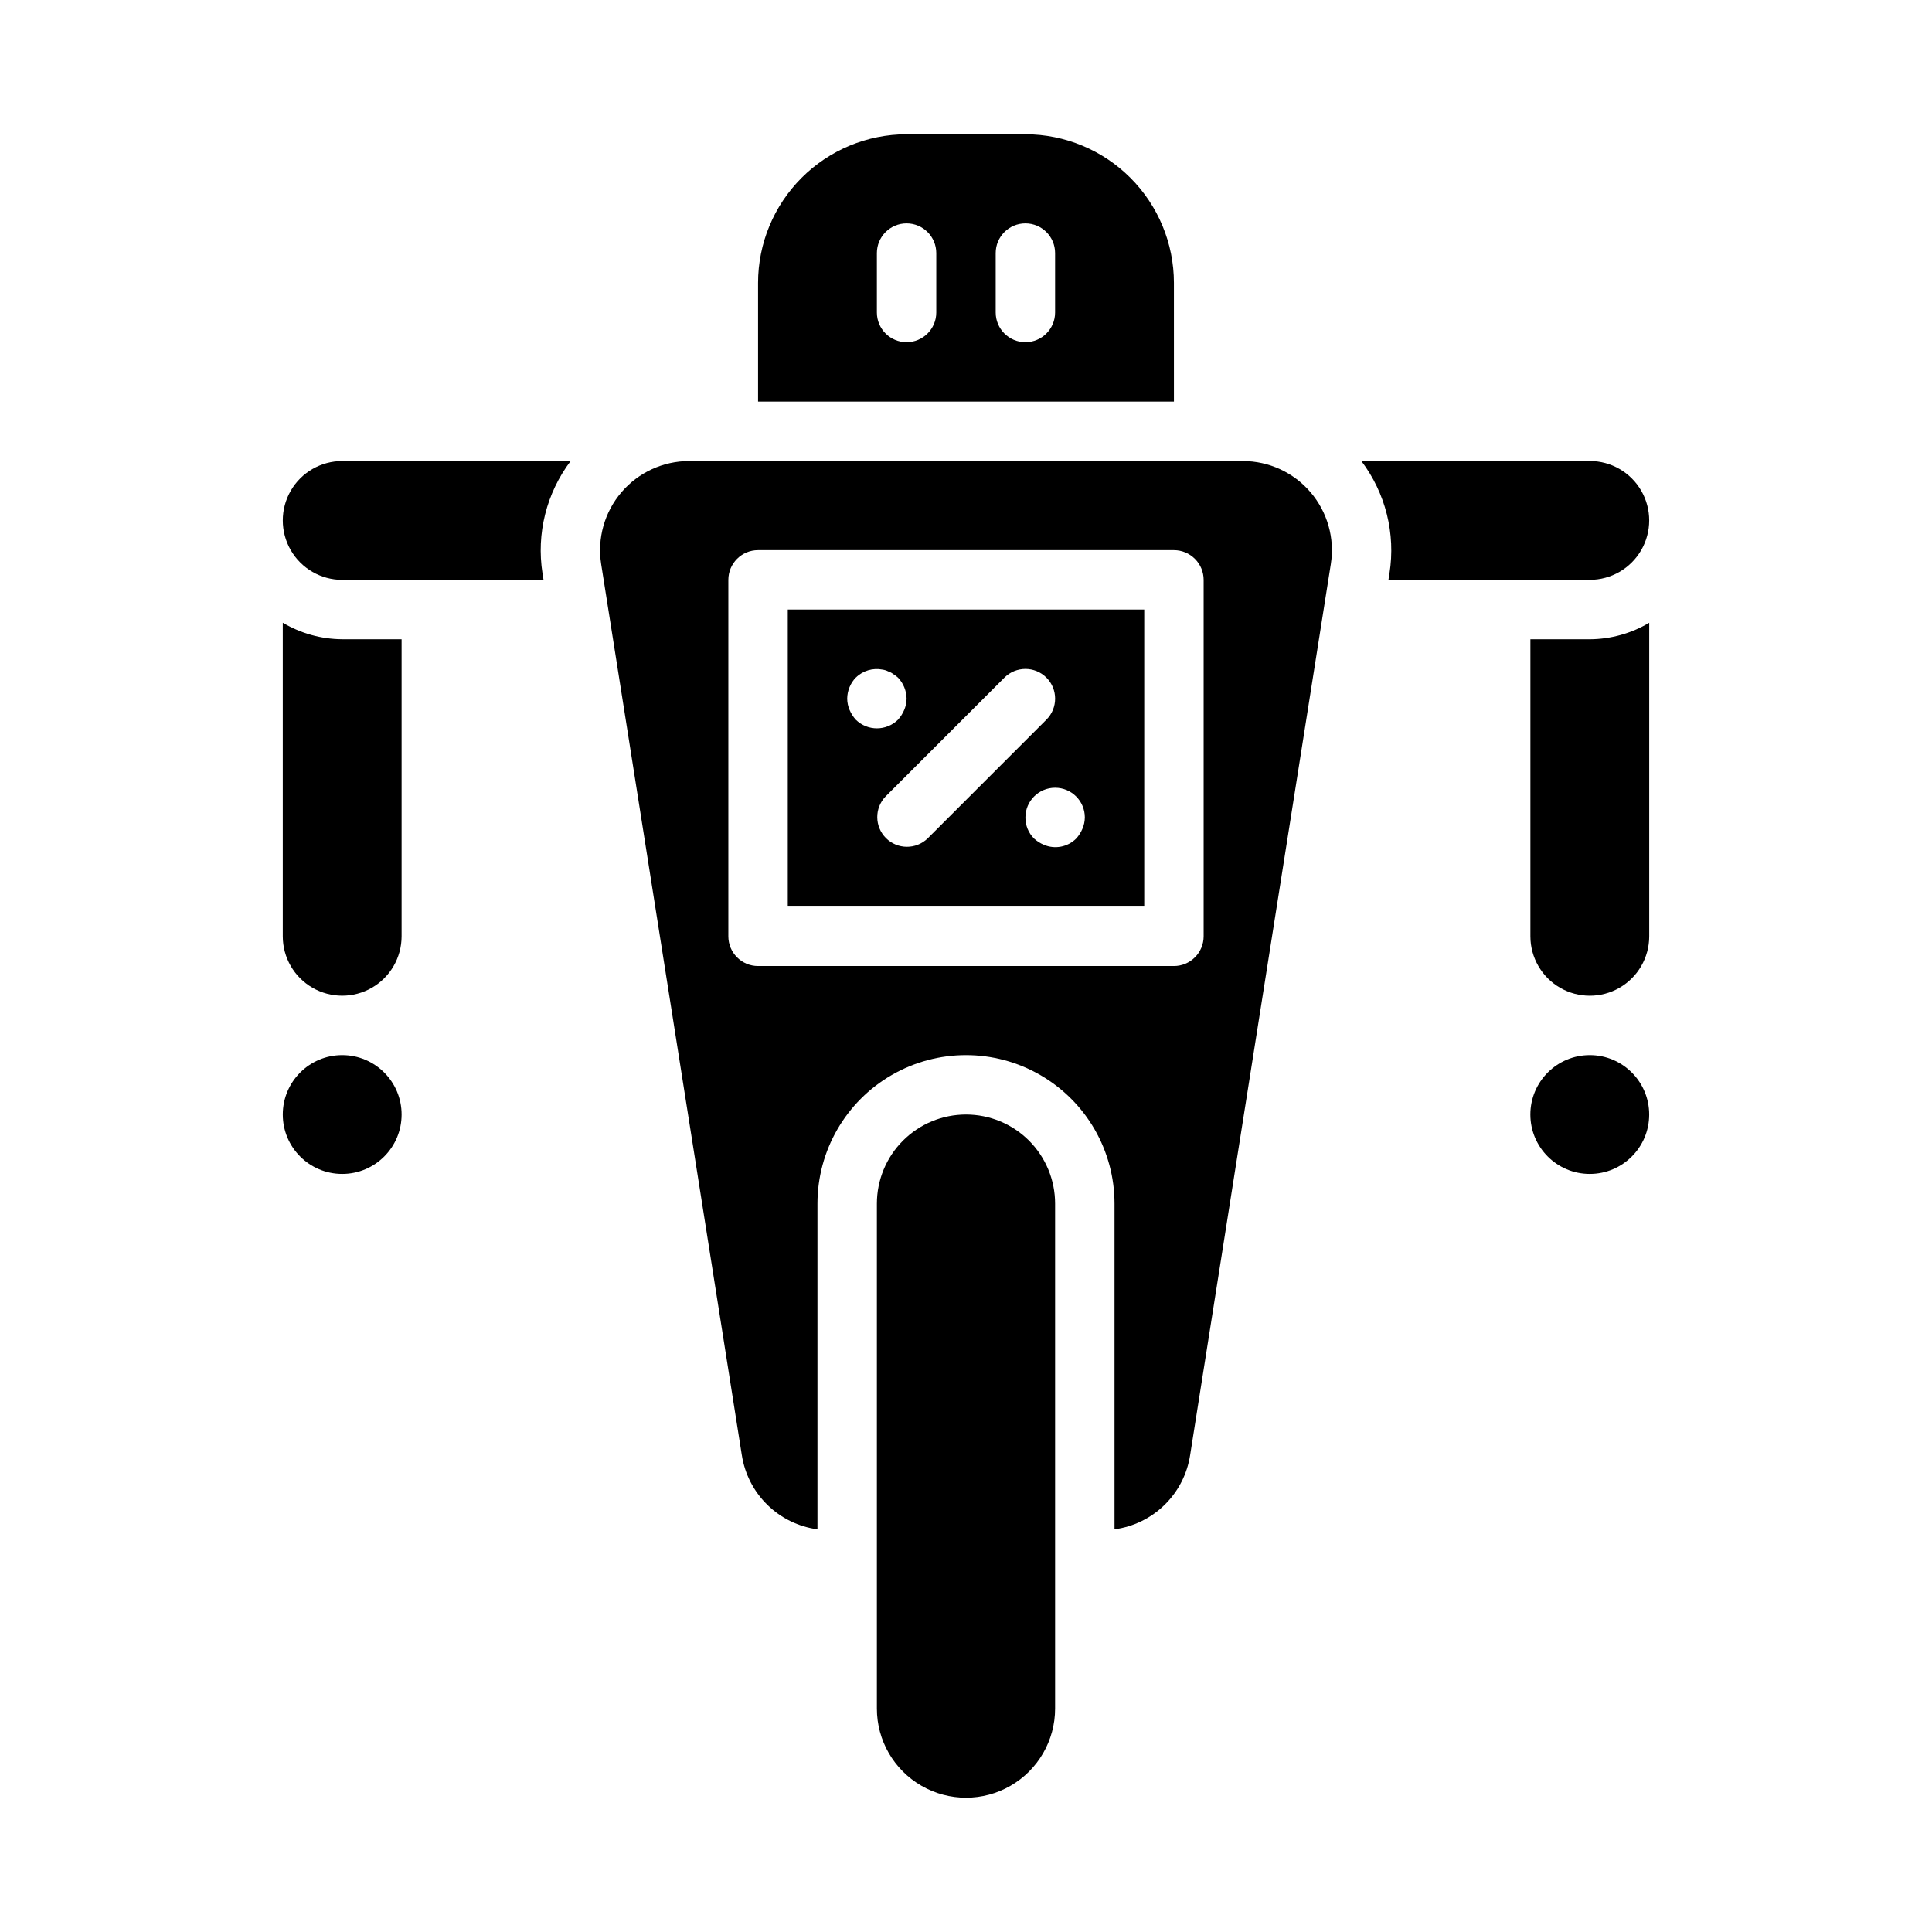 <?xml version="1.0" encoding="UTF-8"?>
<!-- Uploaded to: ICON Repo, www.iconrepo.com, Generator: ICON Repo Mixer Tools -->
<svg fill="#000000" width="800px" height="800px" version="1.1" viewBox="144 144 512 512" xmlns="http://www.w3.org/2000/svg">
 <g>
  <path d="m218.94 309.03v83.094c0 5.625 3 10.824 7.871 13.637s10.875 2.812 15.746 0 7.871-8.012 7.871-13.637v-78.719h-15.742c-5.547-0.031-10.98-1.543-15.746-4.375z"/>
  <path d="m352.77 384.25h94.465v-78.719h-94.465zm78.719-23.617h0.004c-0.016 1.031-0.227 2.047-0.633 2.992-0.398 0.953-0.957 1.832-1.652 2.598-2.254 2.254-5.652 2.91-8.578 1.652-0.957-0.398-1.832-0.957-2.598-1.652-1.484-1.48-2.305-3.492-2.285-5.59 0-4.348 3.523-7.871 7.871-7.871 4.348 0 7.875 3.523 7.875 7.871zm-10.18-37.055 0.004 0.004c3.074 3.074 3.074 8.055 0 11.129l-31.488 31.488c-3.09 2.984-8 2.941-11.035-0.094-3.035-3.039-3.078-7.949-0.098-11.035l31.488-31.488c3.074-3.074 8.059-3.074 11.133 0zm-50.516 0 0.004 0.004c1.859-1.844 4.516-2.641 7.086-2.125 0.523 0.07 1.031 0.23 1.504 0.473 0.48 0.156 0.934 0.395 1.336 0.707 0.453 0.273 0.875 0.59 1.262 0.945 1.43 1.504 2.242 3.488 2.273 5.562-0.012 1.031-0.227 2.047-0.629 2.992-0.402 0.953-0.961 1.832-1.652 2.598-3.106 3.047-8.074 3.047-11.18 0-0.691-0.766-1.25-1.645-1.652-2.598-0.402-0.945-0.617-1.961-0.629-2.992 0.023-2.082 0.84-4.082 2.281-5.586z"/>
  <path d="m400 439.36c-6.266 0-12.273 2.488-16.699 6.918-4.43 4.426-6.918 10.434-6.918 16.699v133.82c0 8.434 4.5 16.23 11.809 20.449 7.305 4.219 16.309 4.219 23.613 0 7.309-4.219 11.809-12.016 11.809-20.449v-133.82c0-6.266-2.488-12.273-6.914-16.699-4.43-4.43-10.438-6.918-16.699-6.918z"/>
  <path d="m455.1 218.94c-0.012-10.434-4.164-20.438-11.539-27.816-7.379-7.379-17.387-11.531-27.82-11.543h-31.488c-10.434 0.012-20.438 4.164-27.816 11.543s-11.531 17.383-11.543 27.816v31.488h110.21zm-62.977 7.871c0 4.348-3.523 7.875-7.871 7.875s-7.871-3.527-7.871-7.875v-15.742c0-4.348 3.523-7.871 7.871-7.871s7.871 3.523 7.871 7.871zm31.488 0c0 4.348-3.523 7.875-7.871 7.875-4.348 0-7.871-3.527-7.871-7.875v-15.742c0-4.348 3.523-7.871 7.871-7.871 4.348 0 7.871 3.523 7.871 7.871z"/>
  <path d="m250.43 439.36c0 8.695-7.047 15.742-15.742 15.742s-15.746-7.047-15.746-15.742 7.051-15.746 15.746-15.746 15.742 7.051 15.742 15.746"/>
  <path d="m234.69 266.18c-5.625 0-10.824 3-13.637 7.871s-2.812 10.871 0 15.742c2.812 4.871 8.012 7.875 13.637 7.875h53.355l-0.277-1.73v-0.004c-1.652-10.52 1.035-21.258 7.457-29.754z"/>
  <path d="m511.95 297.66h53.359c5.625 0 10.82-3.004 13.633-7.875 2.812-4.871 2.812-10.871 0-15.742s-8.008-7.871-13.633-7.871h-60.539c6.422 8.496 9.113 19.234 7.457 29.754z"/>
  <path d="m473.36 266.18h-146.72c-6.906 0-13.469 3.023-17.953 8.273-4.488 5.25-6.449 12.203-5.375 19.023l37.281 236.16 0.004 0.004c0.773 4.996 3.144 9.609 6.754 13.148 3.613 3.543 8.273 5.816 13.285 6.492v-86.301c0-14.062 7.504-27.059 19.684-34.09 12.176-7.031 27.18-7.031 39.359 0 12.176 7.031 19.68 20.027 19.68 34.09v86.301c5.012-0.672 9.672-2.949 13.281-6.488 3.613-3.543 5.981-8.156 6.754-13.152l37.289-236.16v-0.004c1.078-6.82-0.887-13.773-5.371-19.023-4.488-5.25-11.047-8.273-17.953-8.273zm-10.383 125.95c0 2.09-0.832 4.09-2.309 5.566-1.477 1.477-3.477 2.309-5.566 2.309h-110.21c-4.348 0-7.871-3.527-7.871-7.875v-94.461c0-4.348 3.523-7.875 7.871-7.875h110.21c2.09 0 4.09 0.832 5.566 2.309 1.477 1.473 2.309 3.477 2.309 5.566z"/>
  <path d="m549.57 313.41v78.719c0 5.625 3 10.824 7.871 13.637s10.875 2.812 15.746 0 7.871-8.012 7.871-13.637v-83.094c-4.766 2.832-10.199 4.344-15.742 4.375z"/>
  <path d="m581.05 439.36c0 8.695-7.047 15.742-15.742 15.742s-15.746-7.047-15.746-15.742 7.051-15.746 15.746-15.746 15.742 7.051 15.742 15.746"/>
 </g>
</svg>